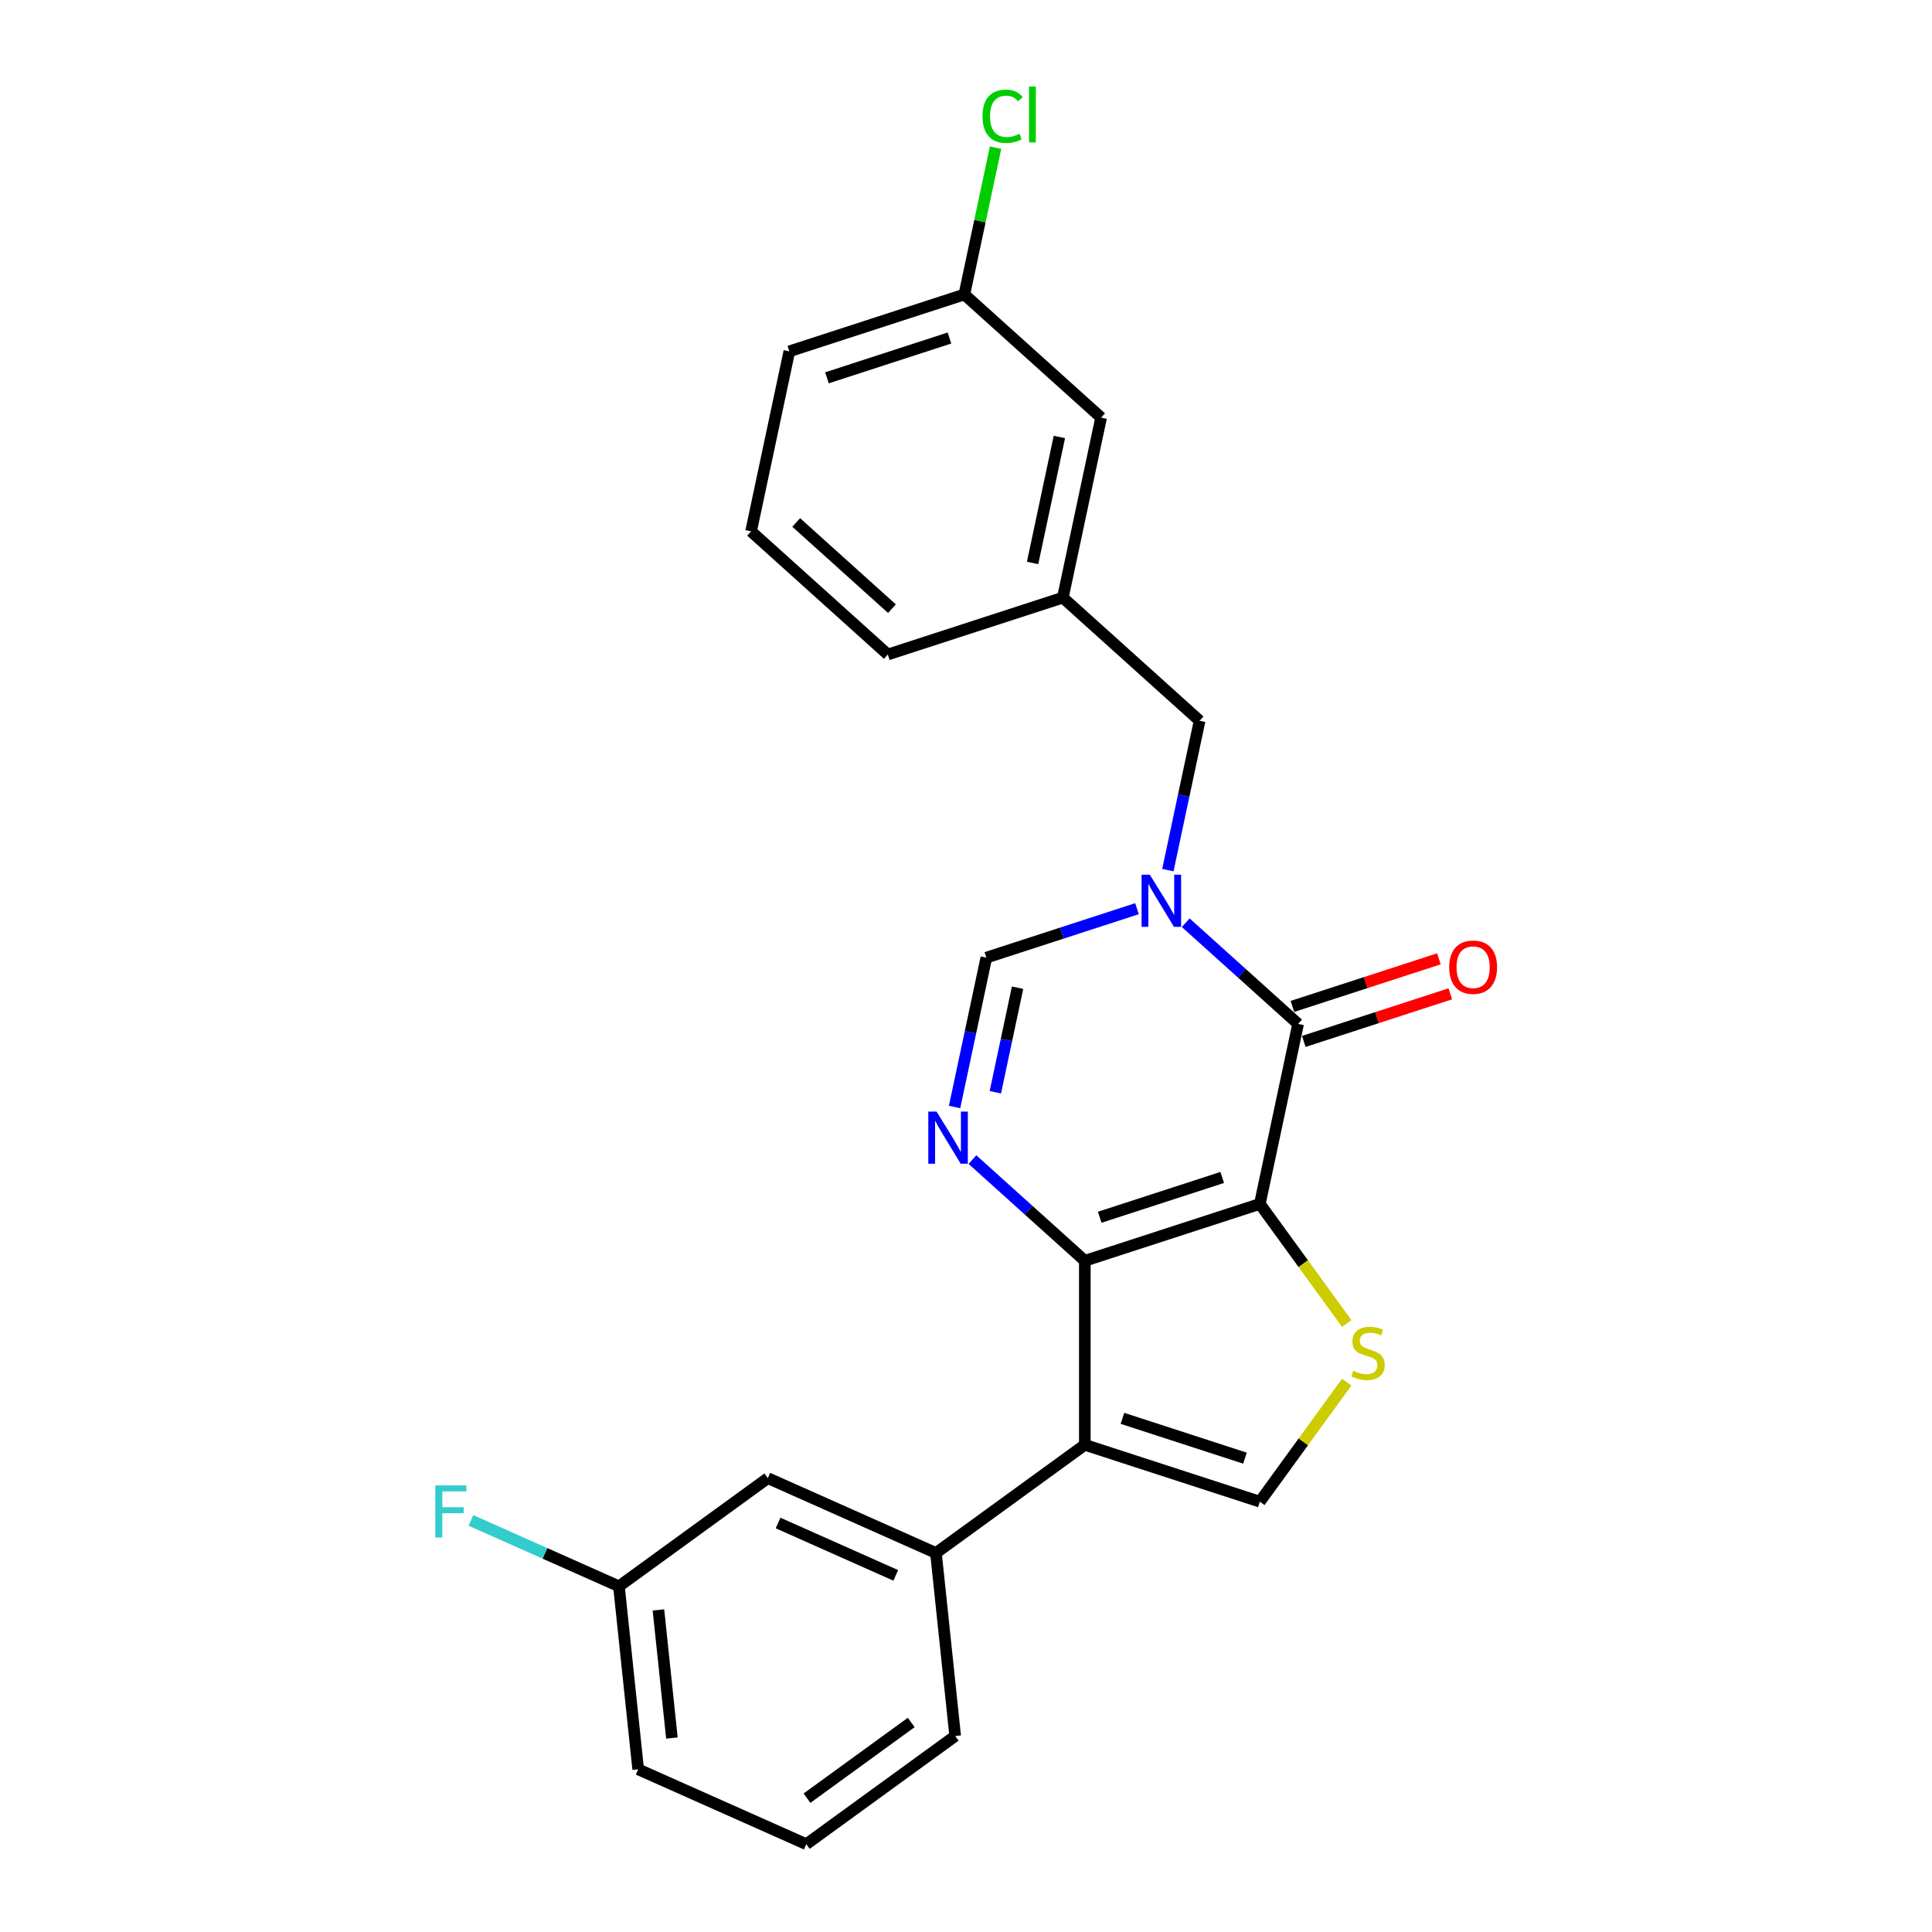 <?xml version='1.0' encoding='iso-8859-1'?>
<svg version='1.1' baseProfile='full'
              xmlns='http://www.w3.org/2000/svg'
                      xmlns:rdkit='http://www.rdkit.org/xml'
                      xmlns:xlink='http://www.w3.org/1999/xlink'
                  xml:space='preserve'
width='1000px' height='1000px' viewBox='0 0 1000 1000'>
<!-- END OF HEADER -->
<rect style='opacity:1.0;fill:#FFFFFF;stroke:none' width='1000' height='1000' x='0' y='0'> </rect>
<path class='bond-0' d='M 652.096,623.149 L 561.505,652.584' style='fill:none;fill-rule:evenodd;stroke:#000000;stroke-width:6px;stroke-linecap:butt;stroke-linejoin:miter;stroke-opacity:1' />
<path class='bond-0' d='M 632.621,609.446 L 569.207,630.05' style='fill:none;fill-rule:evenodd;stroke:#000000;stroke-width:6px;stroke-linecap:butt;stroke-linejoin:miter;stroke-opacity:1' />
<path class='bond-1' d='M 652.096,623.149 L 671.9,529.977' style='fill:none;fill-rule:evenodd;stroke:#000000;stroke-width:6px;stroke-linecap:butt;stroke-linejoin:miter;stroke-opacity:1' />
<path class='bond-5' d='M 652.096,623.149 L 674.575,654.089' style='fill:none;fill-rule:evenodd;stroke:#000000;stroke-width:6px;stroke-linecap:butt;stroke-linejoin:miter;stroke-opacity:1' />
<path class='bond-5' d='M 674.575,654.089 L 697.054,685.029' style='fill:none;fill-rule:evenodd;stroke:#CCCC00;stroke-width:6px;stroke-linecap:butt;stroke-linejoin:miter;stroke-opacity:1' />
<path class='bond-3' d='M 561.505,652.584 L 561.505,747.837' style='fill:none;fill-rule:evenodd;stroke:#000000;stroke-width:6px;stroke-linecap:butt;stroke-linejoin:miter;stroke-opacity:1' />
<path class='bond-4' d='M 561.505,652.584 L 532.417,626.393' style='fill:none;fill-rule:evenodd;stroke:#000000;stroke-width:6px;stroke-linecap:butt;stroke-linejoin:miter;stroke-opacity:1' />
<path class='bond-4' d='M 532.417,626.393 L 503.33,600.202' style='fill:none;fill-rule:evenodd;stroke:#0000FF;stroke-width:6px;stroke-linecap:butt;stroke-linejoin:miter;stroke-opacity:1' />
<path class='bond-2' d='M 671.9,529.977 L 642.813,503.787' style='fill:none;fill-rule:evenodd;stroke:#000000;stroke-width:6px;stroke-linecap:butt;stroke-linejoin:miter;stroke-opacity:1' />
<path class='bond-2' d='M 642.813,503.787 L 613.725,477.596' style='fill:none;fill-rule:evenodd;stroke:#0000FF;stroke-width:6px;stroke-linecap:butt;stroke-linejoin:miter;stroke-opacity:1' />
<path class='bond-10' d='M 674.844,539.036 L 712.757,526.718' style='fill:none;fill-rule:evenodd;stroke:#000000;stroke-width:6px;stroke-linecap:butt;stroke-linejoin:miter;stroke-opacity:1' />
<path class='bond-10' d='M 712.757,526.718 L 750.671,514.399' style='fill:none;fill-rule:evenodd;stroke:#FF0000;stroke-width:6px;stroke-linecap:butt;stroke-linejoin:miter;stroke-opacity:1' />
<path class='bond-10' d='M 668.957,520.918 L 706.87,508.599' style='fill:none;fill-rule:evenodd;stroke:#000000;stroke-width:6px;stroke-linecap:butt;stroke-linejoin:miter;stroke-opacity:1' />
<path class='bond-10' d='M 706.87,508.599 L 744.784,496.28' style='fill:none;fill-rule:evenodd;stroke:#FF0000;stroke-width:6px;stroke-linecap:butt;stroke-linejoin:miter;stroke-opacity:1' />
<path class='bond-7' d='M 588.502,470.338 L 549.512,483.007' style='fill:none;fill-rule:evenodd;stroke:#0000FF;stroke-width:6px;stroke-linecap:butt;stroke-linejoin:miter;stroke-opacity:1' />
<path class='bond-7' d='M 549.512,483.007 L 510.522,495.675' style='fill:none;fill-rule:evenodd;stroke:#000000;stroke-width:6px;stroke-linecap:butt;stroke-linejoin:miter;stroke-opacity:1' />
<path class='bond-9' d='M 604.487,450.371 L 612.702,411.72' style='fill:none;fill-rule:evenodd;stroke:#0000FF;stroke-width:6px;stroke-linecap:butt;stroke-linejoin:miter;stroke-opacity:1' />
<path class='bond-9' d='M 612.702,411.72 L 620.918,373.069' style='fill:none;fill-rule:evenodd;stroke:#000000;stroke-width:6px;stroke-linecap:butt;stroke-linejoin:miter;stroke-opacity:1' />
<path class='bond-8' d='M 561.505,747.837 L 484.443,803.826' style='fill:none;fill-rule:evenodd;stroke:#000000;stroke-width:6px;stroke-linecap:butt;stroke-linejoin:miter;stroke-opacity:1' />
<path class='bond-24' d='M 561.505,747.837 L 652.096,777.272' style='fill:none;fill-rule:evenodd;stroke:#000000;stroke-width:6px;stroke-linecap:butt;stroke-linejoin:miter;stroke-opacity:1' />
<path class='bond-24' d='M 580.981,734.134 L 644.394,754.738' style='fill:none;fill-rule:evenodd;stroke:#000000;stroke-width:6px;stroke-linecap:butt;stroke-linejoin:miter;stroke-opacity:1' />
<path class='bond-25' d='M 494.091,572.978 L 502.307,534.327' style='fill:none;fill-rule:evenodd;stroke:#0000FF;stroke-width:6px;stroke-linecap:butt;stroke-linejoin:miter;stroke-opacity:1' />
<path class='bond-25' d='M 502.307,534.327 L 510.522,495.675' style='fill:none;fill-rule:evenodd;stroke:#000000;stroke-width:6px;stroke-linecap:butt;stroke-linejoin:miter;stroke-opacity:1' />
<path class='bond-25' d='M 515.19,565.343 L 520.941,538.287' style='fill:none;fill-rule:evenodd;stroke:#0000FF;stroke-width:6px;stroke-linecap:butt;stroke-linejoin:miter;stroke-opacity:1' />
<path class='bond-25' d='M 520.941,538.287 L 526.692,511.231' style='fill:none;fill-rule:evenodd;stroke:#000000;stroke-width:6px;stroke-linecap:butt;stroke-linejoin:miter;stroke-opacity:1' />
<path class='bond-6' d='M 697.054,715.392 L 674.575,746.332' style='fill:none;fill-rule:evenodd;stroke:#CCCC00;stroke-width:6px;stroke-linecap:butt;stroke-linejoin:miter;stroke-opacity:1' />
<path class='bond-6' d='M 674.575,746.332 L 652.096,777.272' style='fill:none;fill-rule:evenodd;stroke:#000000;stroke-width:6px;stroke-linecap:butt;stroke-linejoin:miter;stroke-opacity:1' />
<path class='bond-11' d='M 484.443,803.826 L 397.425,765.083' style='fill:none;fill-rule:evenodd;stroke:#000000;stroke-width:6px;stroke-linecap:butt;stroke-linejoin:miter;stroke-opacity:1' />
<path class='bond-11' d='M 463.642,815.418 L 402.729,788.298' style='fill:none;fill-rule:evenodd;stroke:#000000;stroke-width:6px;stroke-linecap:butt;stroke-linejoin:miter;stroke-opacity:1' />
<path class='bond-18' d='M 484.443,803.826 L 494.4,898.557' style='fill:none;fill-rule:evenodd;stroke:#000000;stroke-width:6px;stroke-linecap:butt;stroke-linejoin:miter;stroke-opacity:1' />
<path class='bond-12' d='M 620.918,373.069 L 550.131,309.332' style='fill:none;fill-rule:evenodd;stroke:#000000;stroke-width:6px;stroke-linecap:butt;stroke-linejoin:miter;stroke-opacity:1' />
<path class='bond-14' d='M 397.425,765.083 L 320.364,821.071' style='fill:none;fill-rule:evenodd;stroke:#000000;stroke-width:6px;stroke-linecap:butt;stroke-linejoin:miter;stroke-opacity:1' />
<path class='bond-13' d='M 550.131,309.332 L 569.935,216.16' style='fill:none;fill-rule:evenodd;stroke:#000000;stroke-width:6px;stroke-linecap:butt;stroke-linejoin:miter;stroke-opacity:1' />
<path class='bond-13' d='M 534.467,291.395 L 548.33,226.175' style='fill:none;fill-rule:evenodd;stroke:#000000;stroke-width:6px;stroke-linecap:butt;stroke-linejoin:miter;stroke-opacity:1' />
<path class='bond-21' d='M 550.131,309.332 L 459.54,338.767' style='fill:none;fill-rule:evenodd;stroke:#000000;stroke-width:6px;stroke-linecap:butt;stroke-linejoin:miter;stroke-opacity:1' />
<path class='bond-15' d='M 569.935,216.16 L 499.148,152.423' style='fill:none;fill-rule:evenodd;stroke:#000000;stroke-width:6px;stroke-linecap:butt;stroke-linejoin:miter;stroke-opacity:1' />
<path class='bond-16' d='M 320.364,821.071 L 282.056,804.015' style='fill:none;fill-rule:evenodd;stroke:#000000;stroke-width:6px;stroke-linecap:butt;stroke-linejoin:miter;stroke-opacity:1' />
<path class='bond-16' d='M 282.056,804.015 L 243.747,786.959' style='fill:none;fill-rule:evenodd;stroke:#33CCCC;stroke-width:6px;stroke-linecap:butt;stroke-linejoin:miter;stroke-opacity:1' />
<path class='bond-26' d='M 320.364,821.071 L 330.32,915.802' style='fill:none;fill-rule:evenodd;stroke:#000000;stroke-width:6px;stroke-linecap:butt;stroke-linejoin:miter;stroke-opacity:1' />
<path class='bond-26' d='M 340.804,833.289 L 347.773,899.601' style='fill:none;fill-rule:evenodd;stroke:#000000;stroke-width:6px;stroke-linecap:butt;stroke-linejoin:miter;stroke-opacity:1' />
<path class='bond-17' d='M 499.148,152.423 L 507.224,114.429' style='fill:none;fill-rule:evenodd;stroke:#000000;stroke-width:6px;stroke-linecap:butt;stroke-linejoin:miter;stroke-opacity:1' />
<path class='bond-17' d='M 507.224,114.429 L 515.3,76.435' style='fill:none;fill-rule:evenodd;stroke:#00CC00;stroke-width:6px;stroke-linecap:butt;stroke-linejoin:miter;stroke-opacity:1' />
<path class='bond-27' d='M 499.148,152.423 L 408.557,181.858' style='fill:none;fill-rule:evenodd;stroke:#000000;stroke-width:6px;stroke-linecap:butt;stroke-linejoin:miter;stroke-opacity:1' />
<path class='bond-27' d='M 491.446,174.957 L 428.033,195.561' style='fill:none;fill-rule:evenodd;stroke:#000000;stroke-width:6px;stroke-linecap:butt;stroke-linejoin:miter;stroke-opacity:1' />
<path class='bond-19' d='M 494.4,898.557 L 417.339,954.545' style='fill:none;fill-rule:evenodd;stroke:#000000;stroke-width:6px;stroke-linecap:butt;stroke-linejoin:miter;stroke-opacity:1' />
<path class='bond-19' d='M 471.643,891.543 L 417.7,930.735' style='fill:none;fill-rule:evenodd;stroke:#000000;stroke-width:6px;stroke-linecap:butt;stroke-linejoin:miter;stroke-opacity:1' />
<path class='bond-22' d='M 417.339,954.545 L 330.32,915.802' style='fill:none;fill-rule:evenodd;stroke:#000000;stroke-width:6px;stroke-linecap:butt;stroke-linejoin:miter;stroke-opacity:1' />
<path class='bond-20' d='M 388.753,275.03 L 459.54,338.767' style='fill:none;fill-rule:evenodd;stroke:#000000;stroke-width:6px;stroke-linecap:butt;stroke-linejoin:miter;stroke-opacity:1' />
<path class='bond-20' d='M 412.118,270.433 L 461.669,315.049' style='fill:none;fill-rule:evenodd;stroke:#000000;stroke-width:6px;stroke-linecap:butt;stroke-linejoin:miter;stroke-opacity:1' />
<path class='bond-23' d='M 388.753,275.03 L 408.557,181.858' style='fill:none;fill-rule:evenodd;stroke:#000000;stroke-width:6px;stroke-linecap:butt;stroke-linejoin:miter;stroke-opacity:1' />
<path  class='atom-3' d='M 595.151 452.753
L 603.99 467.04
Q 604.866 468.45, 606.276 471.003
Q 607.686 473.556, 607.762 473.708
L 607.762 452.753
L 611.344 452.753
L 611.344 479.728
L 607.648 479.728
L 598.161 464.107
Q 597.056 462.278, 595.875 460.182
Q 594.732 458.087, 594.389 457.439
L 594.389 479.728
L 590.883 479.728
L 590.883 452.753
L 595.151 452.753
' fill='#0000FF'/>
<path  class='atom-5' d='M 484.755 575.359
L 493.595 589.647
Q 494.471 591.057, 495.881 593.61
Q 497.29 596.162, 497.367 596.315
L 497.367 575.359
L 500.948 575.359
L 500.948 602.335
L 497.252 602.335
L 487.765 586.713
Q 486.66 584.884, 485.479 582.789
Q 484.336 580.693, 483.993 580.046
L 483.993 602.335
L 480.488 602.335
L 480.488 575.359
L 484.755 575.359
' fill='#0000FF'/>
<path  class='atom-6' d='M 700.464 709.469
Q 700.769 709.583, 702.027 710.117
Q 703.284 710.65, 704.656 710.993
Q 706.065 711.298, 707.437 711.298
Q 709.99 711.298, 711.476 710.079
Q 712.962 708.821, 712.962 706.65
Q 712.962 705.164, 712.2 704.249
Q 711.476 703.335, 710.333 702.839
Q 709.19 702.344, 707.285 701.773
Q 704.884 701.049, 703.436 700.363
Q 702.027 699.677, 700.998 698.229
Q 700.007 696.781, 700.007 694.343
Q 700.007 690.952, 702.293 688.856
Q 704.617 686.761, 709.19 686.761
Q 712.314 686.761, 715.857 688.247
L 714.981 691.18
Q 711.742 689.847, 709.304 689.847
Q 706.675 689.847, 705.227 690.952
Q 703.779 692.019, 703.817 693.886
Q 703.817 695.334, 704.541 696.21
Q 705.303 697.086, 706.37 697.581
Q 707.475 698.077, 709.304 698.648
Q 711.742 699.41, 713.19 700.172
Q 714.638 700.934, 715.667 702.497
Q 716.734 704.021, 716.734 706.65
Q 716.734 710.384, 714.219 712.403
Q 711.742 714.384, 707.589 714.384
Q 705.189 714.384, 703.36 713.851
Q 701.569 713.355, 699.436 712.479
L 700.464 709.469
' fill='#CCCC00'/>
<path  class='atom-11' d='M 750.109 500.619
Q 750.109 494.141, 753.309 490.522
Q 756.51 486.902, 762.492 486.902
Q 768.474 486.902, 771.674 490.522
Q 774.875 494.141, 774.875 500.619
Q 774.875 507.172, 771.636 510.906
Q 768.397 514.602, 762.492 514.602
Q 756.548 514.602, 753.309 510.906
Q 750.109 507.21, 750.109 500.619
M 762.492 511.554
Q 766.607 511.554, 768.817 508.81
Q 771.064 506.029, 771.064 500.619
Q 771.064 495.322, 768.817 492.655
Q 766.607 489.95, 762.492 489.95
Q 758.377 489.95, 756.129 492.617
Q 753.919 495.284, 753.919 500.619
Q 753.919 506.067, 756.129 508.81
Q 758.377 511.554, 762.492 511.554
' fill='#FF0000'/>
<path  class='atom-17' d='M 225.325 768.84
L 241.366 768.84
L 241.366 771.926
L 228.945 771.926
L 228.945 780.118
L 239.994 780.118
L 239.994 783.242
L 228.945 783.242
L 228.945 795.816
L 225.325 795.816
L 225.325 768.84
' fill='#33CCCC'/>
<path  class='atom-18' d='M 508.551 60.185
Q 508.551 53.479, 511.675 49.974
Q 514.837 46.43, 520.819 46.43
Q 526.382 46.43, 529.354 50.355
L 526.839 52.412
Q 524.668 49.555, 520.819 49.555
Q 516.742 49.555, 514.571 52.298
Q 512.437 55.003, 512.437 60.185
Q 512.437 65.519, 514.647 68.262
Q 516.895 71.006, 521.238 71.006
Q 524.21 71.006, 527.678 69.215
L 528.744 72.073
Q 527.335 72.987, 525.201 73.52
Q 523.067 74.054, 520.705 74.054
Q 514.837 74.054, 511.675 70.472
Q 508.551 66.891, 508.551 60.185
' fill='#00CC00'/>
<path  class='atom-18' d='M 532.631 44.792
L 536.136 44.792
L 536.136 73.711
L 532.631 73.711
L 532.631 44.792
' fill='#00CC00'/>
</svg>
